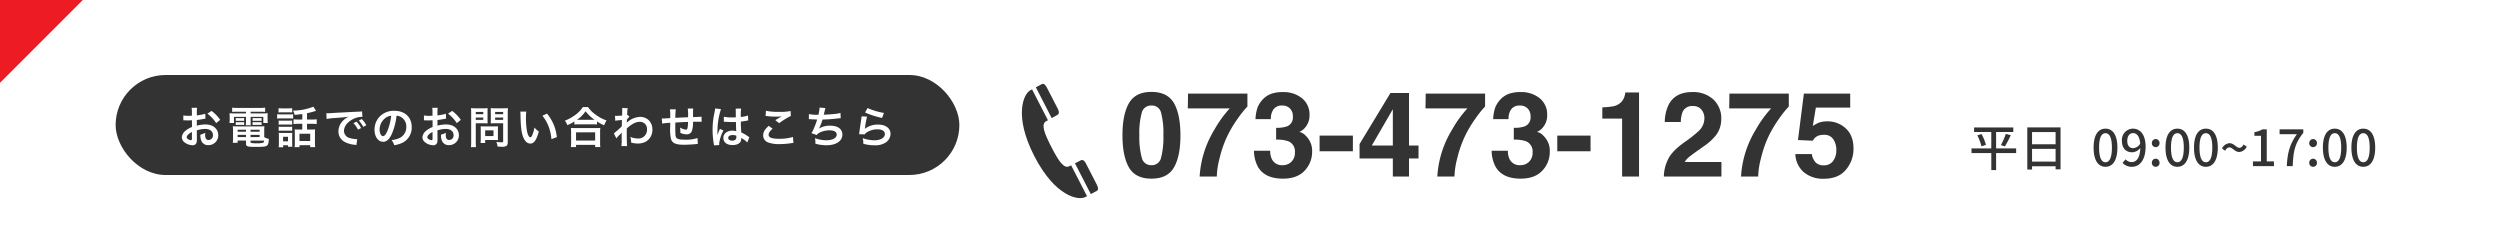 <svg xmlns="http://www.w3.org/2000/svg" width="800" height="80" viewBox="0 0 800 80"><g transform="translate(-240 -40)"><g transform="translate(0 -4246)"><path d="M0,0H800V80H0Z" transform="translate(240 4286)" fill="#fff"></path><path d="M15.168-5.68H8.752v-5.248h5.5v-1.456H1.712v1.456h5.5V-5.68H.88v1.5H7.216v5.44H8.752v-5.44h6.416ZM2.752-9.856A17.4,17.4,0,0,1,4.08-6.336L5.5-6.816A16.044,16.044,0,0,0,4.1-10.272ZM11.568-6.32A30.7,30.7,0,0,0,13.44-9.9l-1.584-.432a21.463,21.463,0,0,1-1.568,3.6Zm8.688,4.864V-5.52h7.536v4.064Zm7.536-9.44v3.9H20.256v-3.9Zm-9.056-1.5V1.088h1.52V.048h7.536v.976h1.584V-12.4ZM43.76.208c2.3,0,3.808-2.048,3.808-6.144C47.568-10,46.064-12,43.76-12c-2.32,0-3.808,1.984-3.808,6.064C39.952-1.84,41.44.208,43.76.208Zm0-1.456c-1.2,0-2.048-1.28-2.048-4.688,0-3.376.848-4.608,2.048-4.608s2.048,1.232,2.048,4.608C45.808-2.528,44.96-1.248,43.76-1.248ZM52.624-5.76c-1.232,0-1.9-.864-1.9-2.368,0-1.536.8-2.448,1.808-2.448,1.28,0,2.16,1.056,2.336,3.376A2.824,2.824,0,0,1,52.624-5.76ZM49.2-1.04A4.041,4.041,0,0,0,52.208.208c2.272,0,4.384-1.856,4.384-6.5,0-3.888-1.824-5.712-4.08-5.712a3.6,3.6,0,0,0-3.5,3.872c0,2.464,1.328,3.7,3.3,3.7A3.541,3.541,0,0,0,54.9-5.808C54.784-2.448,53.552-1.3,52.128-1.3a2.625,2.625,0,0,1-1.936-.88ZM59.824-6.08a1.234,1.234,0,0,0,1.232-1.28,1.252,1.252,0,0,0-1.232-1.312A1.252,1.252,0,0,0,58.592-7.36,1.234,1.234,0,0,0,59.824-6.08Zm0,6.288a1.224,1.224,0,0,0,1.232-1.28,1.252,1.252,0,0,0-1.232-1.312,1.252,1.252,0,0,0-1.232,1.312A1.224,1.224,0,0,0,59.824.208Zm6.944,0c2.3,0,3.808-2.048,3.808-6.144C70.576-10,69.072-12,66.768-12c-2.32,0-3.808,1.984-3.808,6.064C62.96-1.84,64.448.208,66.768.208Zm0-1.456c-1.2,0-2.048-1.28-2.048-4.688,0-3.376.848-4.608,2.048-4.608s2.048,1.232,2.048,4.608C68.816-2.528,67.968-1.248,66.768-1.248ZM75.888.208c2.3,0,3.808-2.048,3.808-6.144C79.7-10,78.192-12,75.888-12c-2.32,0-3.808,1.984-3.808,6.064C72.08-1.84,73.568.208,75.888.208Zm0-1.456c-1.2,0-2.048-1.28-2.048-4.688,0-3.376.848-4.608,2.048-4.608s2.048,1.232,2.048,4.608C77.936-2.528,77.088-1.248,75.888-1.248Zm10.688-3.28a2.946,2.946,0,0,0,2.384-1.68l-1.008-.736c-.4.736-.832,1.072-1.344,1.072-1.008,0-1.728-1.472-3.168-1.472a2.862,2.862,0,0,0-2.384,1.7l.992.72C82.448-5.664,82.9-6,83.408-6,84.416-6,85.12-4.528,86.576-4.528ZM90.944,0h6.72V-1.52h-2.3V-11.776H93.968a7.234,7.234,0,0,1-2.56.9v1.168H93.52V-1.52H90.944Zm10.832,0h1.888c.192-4.608.624-7.2,3.392-10.656v-1.12H99.472v1.552h5.536C102.736-7.056,101.984-4.3,101.776,0Zm8.416-6.08a1.234,1.234,0,0,0,1.232-1.28,1.252,1.252,0,0,0-1.232-1.312A1.252,1.252,0,0,0,108.96-7.36,1.234,1.234,0,0,0,110.192-6.08Zm0,6.288a1.224,1.224,0,0,0,1.232-1.28,1.252,1.252,0,0,0-1.232-1.312,1.252,1.252,0,0,0-1.232,1.312A1.224,1.224,0,0,0,110.192.208Zm6.944,0c2.3,0,3.808-2.048,3.808-6.144,0-4.064-1.5-6.064-3.808-6.064-2.32,0-3.808,1.984-3.808,6.064C113.328-1.84,114.816.208,117.136.208Zm0-1.456c-1.2,0-2.048-1.28-2.048-4.688,0-3.376.848-4.608,2.048-4.608s2.048,1.232,2.048,4.608C119.184-2.528,118.336-1.248,117.136-1.248Zm9.12,1.456c2.3,0,3.808-2.048,3.808-6.144,0-4.064-1.5-6.064-3.808-6.064-2.32,0-3.808,1.984-3.808,6.064C122.448-1.84,123.936.208,126.256.208Zm0-1.456c-1.2,0-2.048-1.28-2.048-4.688,0-3.376.848-4.608,2.048-4.608S128.3-9.312,128.3-5.936C128.3-2.528,127.456-1.248,126.256-1.248Z" transform="translate(870 4339.167)" fill="#333"></path><g transform="translate(569 4305.117)"><path d="M10.465.668q-5.14,0-7.208-3.6T1.188-13.192q0-6.661,2.069-10.279t7.208-3.618q5.14,0,7.218,3.618,2.06,3.618,2.06,10.279T17.673-2.932Q15.6.668,10.465.668Zm3.1-6.772a26.471,26.471,0,0,0,.724-7.088,25.966,25.966,0,0,0-.733-7.2,2.994,2.994,0,0,0-3.089-2.338,3.038,3.038,0,0,0-3.117,2.338,25.06,25.06,0,0,0-.761,7.2,25.342,25.342,0,0,0,.761,7.1,3.063,3.063,0,0,0,3.117,2.458A3.037,3.037,0,0,0,13.563-6.1ZM37.87-18.258a37.115,37.115,0,0,0-3.544,6.2,36.833,36.833,0,0,0-2.041,6.123A25.425,25.425,0,0,0,31.376,0H25.884a32.334,32.334,0,0,1,4.75-15.048,35.541,35.541,0,0,1,4.88-6.754H22.1l.074-4.75h19v4.138A33.618,33.618,0,0,0,37.87-18.258Zm11.671-3.284a5,5,0,0,0-.854,3.173H43.752a13.271,13.271,0,0,1,.687-3.8,8.562,8.562,0,0,1,2.041-2.913,7.111,7.111,0,0,1,2.468-1.447,10.68,10.68,0,0,1,3.507-.5,9.333,9.333,0,0,1,6.225,1.995,6.643,6.643,0,0,1,2.366,5.353,5.918,5.918,0,0,1-1.41,4.008,4.815,4.815,0,0,1-1.855,1.392,3.816,3.816,0,0,1,2.078,1.243A6.639,6.639,0,0,1,61.88-7.923a8.625,8.625,0,0,1-2.366,6Q57.148.668,52.51.668q-5.715,0-7.941-3.729a11.069,11.069,0,0,1-1.3-5.2h5.2a6.049,6.049,0,0,0,.52,2.672,3.56,3.56,0,0,0,3.507,1.948A3.886,3.886,0,0,0,55.209-4.7a3.964,3.964,0,0,0,1.16-3.071,3.459,3.459,0,0,0-2.152-3.544,10.926,10.926,0,0,0-3.859-.5V-15.6a10.013,10.013,0,0,0,3.6-.5A3.1,3.1,0,0,0,55.72-19.26a3.525,3.525,0,0,0-.9-2.5,3.293,3.293,0,0,0-2.533-.965A3.18,3.18,0,0,0,49.541-21.542ZM64.273-13.1h10.65v5.01H64.273ZM95.928-9.927v4.138H92.885V0H87.708V-5.789H77.058v-4.62l9.89-16.328h5.938V-9.927Zm-14.955,0h6.735V-21.542Zm32.953-8.331a37.116,37.116,0,0,0-3.544,6.2,36.833,36.833,0,0,0-2.041,6.123A25.425,25.425,0,0,0,107.432,0h-5.492a32.334,32.334,0,0,1,4.75-15.048,35.541,35.541,0,0,1,4.88-6.754H98.154l.074-4.75h19v4.138A33.618,33.618,0,0,0,113.926-18.258ZM125.6-21.542a5,5,0,0,0-.854,3.173h-4.936a13.271,13.271,0,0,1,.687-3.8,8.562,8.562,0,0,1,2.041-2.913A7.111,7.111,0,0,1,125-26.533a10.68,10.68,0,0,1,3.507-.5,9.333,9.333,0,0,1,6.225,1.995,6.643,6.643,0,0,1,2.366,5.353,5.918,5.918,0,0,1-1.41,4.008,4.815,4.815,0,0,1-1.855,1.392,3.817,3.817,0,0,1,2.078,1.243,6.639,6.639,0,0,1,2.022,5.121,8.625,8.625,0,0,1-2.366,6q-2.366,2.588-7,2.588-5.715,0-7.941-3.729a11.069,11.069,0,0,1-1.3-5.2h5.2a6.049,6.049,0,0,0,.52,2.672,3.56,3.56,0,0,0,3.507,1.948A3.886,3.886,0,0,0,131.265-4.7a3.964,3.964,0,0,0,1.16-3.071,3.459,3.459,0,0,0-2.152-3.544,10.926,10.926,0,0,0-3.859-.5V-15.6a10.013,10.013,0,0,0,3.6-.5,3.1,3.1,0,0,0,1.763-3.154,3.525,3.525,0,0,0-.9-2.5,3.293,3.293,0,0,0-2.533-.965A3.18,3.18,0,0,0,125.6-21.542ZM140.329-13.1h10.65v5.01h-10.65ZM166.491,0h-5.418V-18.555h-6.327v-3.6a23.439,23.439,0,0,0,3.507-.334,4.946,4.946,0,0,0,2.6-1.41,4.643,4.643,0,0,0,1.039-1.93,4.43,4.43,0,0,0,.2-1.076h4.4Zm19.965-21.431a3.333,3.333,0,0,0-2.709-1.132,3.3,3.3,0,0,0-3.284,1.8,8.926,8.926,0,0,0-.594,3.3h-5.14a13,13,0,0,1,1.243-5.548q2.115-4.026,7.515-4.026a9.529,9.529,0,0,1,6.791,2.366,8.18,8.18,0,0,1,2.523,6.262,8.478,8.478,0,0,1-1.781,5.307,17.746,17.746,0,0,1-3.841,3.433l-2.115,1.5q-1.985,1.41-2.718,2.041a5.981,5.981,0,0,0-1.234,1.466h11.745V0H174.433a12.642,12.642,0,0,1,1.243-5.288q1.132-2.69,5.344-5.7a39.189,39.189,0,0,0,4.731-3.748,5.539,5.539,0,0,0,1.651-3.859A4.275,4.275,0,0,0,186.456-21.431Zm24.659,3.173a37.115,37.115,0,0,0-3.544,6.2,36.833,36.833,0,0,0-2.041,6.123A25.424,25.424,0,0,0,204.621,0h-5.492a32.334,32.334,0,0,1,4.75-15.048,35.541,35.541,0,0,1,4.88-6.754H195.344l.074-4.75h19v4.138A33.617,33.617,0,0,0,211.115-18.258Zm14.528,4.9a5.172,5.172,0,0,0-1.67.241,3.319,3.319,0,0,0-1.874,1.651l-4.75-.223,1.893-14.862h14.825v4.49h-11L222.1-16.18a11.055,11.055,0,0,1,1.911-1.058,8.091,8.091,0,0,1,2.8-.427,8.416,8.416,0,0,1,5.826,2.245q2.486,2.245,2.486,6.531a10.246,10.246,0,0,1-2.394,6.661Q230.338.705,225.569.705a9.513,9.513,0,0,1-6.309-2.06A8,8,0,0,1,216.515-7.2h5.27a5.1,5.1,0,0,0,1.206,2.663,3.416,3.416,0,0,0,2.6.937,3.506,3.506,0,0,0,3-1.382,5.664,5.664,0,0,0,1.03-3.479,6.044,6.044,0,0,0-.965-3.479A3.379,3.379,0,0,0,225.644-13.359Z" transform="translate(29 37.383)" fill="#333"></path><path d="M92.568,40.417c6.645,12.915,14.11,14.244,16.281,13.083l.566-.3-5.083-9.879c-.186.1-.376.2-.568.3-1.75.937-3.5-1.768-5.738-6.12s-3.429-7.356-1.679-8.292c.194-.1.38-.2.565-.3l-5.083-9.88-.566.3C89.092,20.484,85.922,27.5,92.568,40.417Zm19.921,11.136c.839-.449.379-1.431-.1-2.358l-3.415-6.636c-.367-.713-.974-1.116-1.465-.854-.308.165-1.025.512-1.949.98l5.073,9.859Zm-12.469-24.4c.49-.262.51-1,.143-1.714S96.75,18.8,96.75,18.8c-.478-.928-1.008-1.871-1.847-1.423l-1.855.992,5.073,9.86C99.024,27.72,99.712,27.316,100.02,27.151Z" transform="translate(-90.574 -9.55)" fill="#333"></path></g><g transform="translate(23188 5877)"><rect width="270" height="32" rx="16" transform="translate(-22911 -1567)" fill="#333"></rect><path d="M-109.018-4.284a8.961,8.961,0,0,1,2.688-.462c1.5,0,2.478.784,2.478,1.988A1.439,1.439,0,0,1-105.266-1.2a.968.968,0,0,1-.882-.476,2.7,2.7,0,0,1-.2-1.232,4.854,4.854,0,0,1,.028-.616,5.906,5.906,0,0,1-1.554.616,4.677,4.677,0,0,0,.238,1.792,2.26,2.26,0,0,0,2.3,1.554,3.11,3.11,0,0,0,3.178-3.192c0-1.988-1.666-3.416-4-3.416a9.708,9.708,0,0,0-2.856.392V-7.6c.532-.056.812-.1,1.274-.182.966-.168,1.232-.21,1.484-.252l-.056-1.568a15.614,15.614,0,0,1-2.7.532v-.9a8.6,8.6,0,0,1,.084-1.526h-1.75a9.592,9.592,0,0,1,.084,1.61v.924c-.154,0-.224,0-.56.014-.2.014-.35.014-.49.014a8.586,8.586,0,0,1-1.694-.126l.014,1.568a2.625,2.625,0,0,1,.294-.014c.042,0,.168,0,.35.014s.56.014.77.014c.35,0,.546,0,.756-.014.462-.028.462-.028.574-.028l.014,2.156a7.49,7.49,0,0,0-2.044,1.19,2.988,2.988,0,0,0-1.2,2.072,2.056,2.056,0,0,0,.77,1.582A4.361,4.361,0,0,0-110.4.476a1.23,1.23,0,0,0,1.288-.812A4.169,4.169,0,0,0-109-1.526Zm-1.568,2.548c0,.462-.07.588-.308.588a1.683,1.683,0,0,1-.9-.308c-.322-.2-.462-.406-.462-.644,0-.5.616-1.12,1.666-1.68Zm9.044-5.908a11.874,11.874,0,0,0-2.772-2.87l-1.316.882a11.955,11.955,0,0,1,2.8,3.024Zm8.26-2.6v.532h-3.556a15.649,15.649,0,0,1-1.722-.056A8.964,8.964,0,0,1-98.5-8.624v.882a6.469,6.469,0,0,1-.084,1.106h1.456V-8.61h3.85v1.386a11.288,11.288,0,0,1-.07,1.316h1.61A8.23,8.23,0,0,1-91.8-7.224V-8.61h4.06v1.974H-86.3a6.479,6.479,0,0,1-.07-1.106v-.882a6.715,6.715,0,0,1,.056-1.148,16.127,16.127,0,0,1-1.736.056H-91.8v-.532h3.206a14.218,14.218,0,0,1,1.442.056V-11.55a13,13,0,0,1-1.582.084h-7.392a13.847,13.847,0,0,1-1.582-.084v1.358c.462-.042.854-.056,1.47-.056Zm5.838,5.992a11.549,11.549,0,0,1,.056-1.358,12.086,12.086,0,0,1-1.386.056h-7.392a11.325,11.325,0,0,1-1.33-.056,12.6,12.6,0,0,1,.07,1.344v2.576A10.685,10.685,0,0,1-97.51-.308h1.554v-.714h2.674V-.07c0,.938.406,1.078,3.15,1.078,2.394,0,3.192-.1,3.6-.448.364-.308.518-.9.56-2.114a4.917,4.917,0,0,1-1.47-.56Zm-4.382,3.234H-87.5c-.042.476-.1.6-.266.686a6.624,6.624,0,0,1-1.988.182,6.683,6.683,0,0,1-1.974-.154c-.07-.028-.1-.1-.1-.21ZM-93.282-4.48v.644h-2.674V-4.48Zm1.456,0h2.912v.644h-2.912Zm-1.456,1.638v.7h-2.674v-.7Zm1.456,0h2.912v.7h-2.912Zm-4.718-4.466a5.092,5.092,0,0,1,.728-.042h1.232a4.879,4.879,0,0,1,.714.042v-.938a4.749,4.749,0,0,1-.714.042h-1.232a3.346,3.346,0,0,1-.728-.042Zm0,1.316a5.092,5.092,0,0,1,.728-.042h1.232a4.5,4.5,0,0,1,.714.042V-6.93a4.622,4.622,0,0,1-.714.042h-1.232a3.346,3.346,0,0,1-.728-.042Zm5.376-1.316a4.959,4.959,0,0,1,.728-.042h1.428a5.014,5.014,0,0,1,.714.042v-.938a4.749,4.749,0,0,1-.714.042H-90.44a3.277,3.277,0,0,1-.728-.042Zm0,1.316a5.092,5.092,0,0,1,.728-.042h1.428a4.622,4.622,0,0,1,.714.042V-6.93a4.622,4.622,0,0,1-.714.042H-90.44a3.277,3.277,0,0,1-.728-.042Zm15.9-1.75h-1.2a12.155,12.155,0,0,1-1.6-.084V-6.3a12.068,12.068,0,0,1,1.582-.084h1.218V-4.55h-1.414A7.486,7.486,0,0,1-77.7-4.606c.028.378.042.63.042,1.12v3.15a9.477,9.477,0,0,1-.07,1.428h1.568V.462h3.43v.63h1.582a13.952,13.952,0,0,1-.07-1.47v-3.01a9.457,9.457,0,0,1,.056-1.218,7.031,7.031,0,0,1-1.05.056h-1.54V-6.384h1.526a12.285,12.285,0,0,1,1.568.084V-7.826a11.776,11.776,0,0,1-1.582.084h-1.512v-2.03c.672-.14,1.4-.322,2.226-.56.49-.14.49-.14.672-.182l-.868-1.344a18.29,18.29,0,0,1-6.51,1.26,5.323,5.323,0,0,1,.518,1.372c1.47-.154,1.61-.168,2.45-.28Zm-.9,4.536h3.43V-.882h-3.43Zm-6.706-6.8a9.06,9.06,0,0,1,1.162-.056h2.044a8.922,8.922,0,0,1,1.162.056v-1.372a8.652,8.652,0,0,1-1.162.056H-81.7a8.652,8.652,0,0,1-1.162-.056Zm-.448,1.96a8.461,8.461,0,0,1,1.134-.056h2.926a8.988,8.988,0,0,1,1.064.042V-9.45a7.577,7.577,0,0,1-1.134.056H-82.18a6.336,6.336,0,0,1-1.134-.07Zm.5,1.946a8.038,8.038,0,0,1,.924-.042h2.492a5.826,5.826,0,0,1,.9.042v-1.33a7.189,7.189,0,0,1-.9.042h-2.492a8.038,8.038,0,0,1-.924-.042Zm0,1.96a7.77,7.77,0,0,1,.91-.042h2.478a5.838,5.838,0,0,1,.924.042v-1.33a5.2,5.2,0,0,1-.9.042h-2.492a8.038,8.038,0,0,1-.924-.042Zm1.428,4.62h1.554V.952h1.386A7.921,7.921,0,0,1-78.5-.14V-2.492A8.854,8.854,0,0,1-78.456-3.5a4.97,4.97,0,0,1-.938.042h-2.352a8.145,8.145,0,0,1-1.064-.056,9.126,9.126,0,0,1,.056,1.106V-.182a9.333,9.333,0,0,1-.07,1.316h1.442Zm-.028-2.7h1.582V-.77H-81.41Zm13.944-5.712a17.57,17.57,0,0,1,2.324-.28c2.716-.2,3.584-.28,4.718-.448A6.191,6.191,0,0,0-62.37-7.252a4.875,4.875,0,0,0-1.33,3.29,3.746,3.746,0,0,0,2,3.374,8.423,8.423,0,0,0,3.276.924c.266.042.294.042.476.084l.252-1.9c-.14.014-.266.014-.28.014a8.5,8.5,0,0,1-2.086-.364,2.351,2.351,0,0,1-1.862-2.282c0-1.414,1.05-2.814,2.828-3.738a6.261,6.261,0,0,1,2.772-.756,2.168,2.168,0,0,1,.294.014l-.1-1.778a7.543,7.543,0,0,1-1.442.112c-3.738.182-6.132.308-7.154.364-2.058.14-2.058.14-2.31.14-.07,0-.224,0-.532-.014ZM-58.9-6.594a9.449,9.449,0,0,1,1.47,2.086l.98-.518a9.073,9.073,0,0,0-1.47-2.058Zm4.116.658A8.1,8.1,0,0,0-56.238-7.91l-.938.49a10.315,10.315,0,0,1,1.428,2.03Zm9.674-3.038a3.06,3.06,0,0,1,1.414.42,3.468,3.468,0,0,1,1.722,3.108,3.92,3.92,0,0,1-1.946,3.5,7.44,7.44,0,0,1-2.786.77A4.466,4.466,0,0,1-45.85.462a9.153,9.153,0,0,0,2.2-.588,5.393,5.393,0,0,0,3.4-5.222c0-3.15-2.184-5.194-5.544-5.194a6.285,6.285,0,0,0-4.816,1.96,6.014,6.014,0,0,0-1.54,4.074C-52.15-2.254-51-.63-49.406-.63c1.148,0,2.044-.826,2.842-2.632A20.254,20.254,0,0,0-45.108-8.974Zm-1.708.014a18.451,18.451,0,0,1-1.162,4.732c-.5,1.2-.98,1.792-1.442,1.792-.616,0-1.106-.91-1.106-2.058a4.687,4.687,0,0,1,1.9-3.78A3.564,3.564,0,0,1-46.816-8.96Zm14.8,4.676a8.961,8.961,0,0,1,2.688-.462c1.5,0,2.478.784,2.478,1.988A1.439,1.439,0,0,1-28.266-1.2a.968.968,0,0,1-.882-.476,2.7,2.7,0,0,1-.2-1.232,4.854,4.854,0,0,1,.028-.616,5.906,5.906,0,0,1-1.554.616,4.677,4.677,0,0,0,.238,1.792,2.26,2.26,0,0,0,2.3,1.554,3.11,3.11,0,0,0,3.178-3.192c0-1.988-1.666-3.416-4-3.416a9.708,9.708,0,0,0-2.856.392V-7.6c.532-.056.812-.1,1.274-.182.966-.168,1.232-.21,1.484-.252L-29.316-9.6a15.614,15.614,0,0,1-2.7.532v-.9a8.6,8.6,0,0,1,.084-1.526h-1.75a9.592,9.592,0,0,1,.084,1.61v.924c-.154,0-.224,0-.56.014-.2.014-.35.014-.49.014a8.586,8.586,0,0,1-1.694-.126l.014,1.568a2.625,2.625,0,0,1,.294-.014c.042,0,.168,0,.35.014s.56.014.77.014c.35,0,.546,0,.756-.014.462-.028.462-.028.574-.028l.014,2.156a7.49,7.49,0,0,0-2.044,1.19A2.988,2.988,0,0,0-36.82-2.1a2.056,2.056,0,0,0,.77,1.582A4.361,4.361,0,0,0-33.4.476a1.23,1.23,0,0,0,1.288-.812A4.169,4.169,0,0,0-32-1.526Zm-1.568,2.548c0,.462-.07.588-.308.588a1.683,1.683,0,0,1-.9-.308c-.322-.2-.462-.406-.462-.644,0-.5.616-1.12,1.666-1.68Zm9.044-5.908a11.874,11.874,0,0,0-2.772-2.87l-1.316.882a11.955,11.955,0,0,1,2.8,3.024Zm4.788,1.092h2.52c.462,0,.952.014,1.288.042-.028-.308-.042-.63-.042-1.26v-2.31c0-.546.014-.868.042-1.316a11.829,11.829,0,0,1-1.428.056h-2.478A13.078,13.078,0,0,1-21.28-11.4a15.653,15.653,0,0,1,.056,1.582v9.17a12.515,12.515,0,0,1-.084,1.736h1.638A12.008,12.008,0,0,1-19.754-.63Zm0-3.64h2.394v.728h-2.394Zm0,1.806h2.394v.742h-2.394ZM-9.52-9.828A12.328,12.328,0,0,1-9.45-11.4a13.363,13.363,0,0,1-1.442.056h-2.66A12.6,12.6,0,0,1-14.98-11.4c.028.406.042.784.042,1.316v2.31c0,.6-.014.882-.028,1.26.308-.028.812-.042,1.274-.042h2.7V-.826c0,.308-.07.364-.462.364a16.352,16.352,0,0,1-1.722-.126A4.888,4.888,0,0,1-12.782.9c.924.056,1.078.056,1.3.056A2.855,2.855,0,0,0-10.01.728C-9.646.5-9.52.14-9.52-.63Zm-4.032-.364h2.562v.728h-2.562Zm0,1.806h2.562v.742h-2.562Zm.882,3.766a9.237,9.237,0,0,1,.042-.966c-.294.028-.644.042-1.078.042h-3.458c-.406,0-.728-.014-1.036-.042.028.294.042.6.042.98v3a12.477,12.477,0,0,1-.07,1.358h1.484V-1.19h3.122c.406,0,.7.014.994.042A8.766,8.766,0,0,1-12.67-2.1Zm-4.074.322h2.66v1.834h-2.66ZM-5.5-10.29a6.69,6.69,0,0,1,.056.9c.056,3.878.308,5.908.882,7.308C-4-.742-3.248-.056-2.31-.056c1.19,0,2-1.134,2.73-3.864A6.911,6.911,0,0,1-.98-5.194,10.321,10.321,0,0,1-1.722-2.66c-.168.392-.364.6-.574.6-.448,0-.9-.9-1.134-2.352A26.2,26.2,0,0,1-3.7-8.162a16.275,16.275,0,0,1,.112-2.128Zm7.07,1.33A12.22,12.22,0,0,1,3.556-5.516a14.193,14.193,0,0,1,.9,4.046l1.736-.658A13.958,13.958,0,0,0,3.038-9.66ZM11.8-6.16a10.541,10.541,0,0,1,1.2-.056h4.788a10.191,10.191,0,0,1,1.26.056v-.98a13.607,13.607,0,0,0,2.282,1.232,7.538,7.538,0,0,1,.77-1.54,13.164,13.164,0,0,1-3.57-1.918,9.147,9.147,0,0,1-2.352-2.366H14.518a9.777,9.777,0,0,1-2.2,2.338A13.988,13.988,0,0,1,8.75-7.378,5.422,5.422,0,0,1,9.562-5.95,14.253,14.253,0,0,0,11.8-7.126ZM13.02-7.672h-.392a9.8,9.8,0,0,0,2.744-2.73,12.788,12.788,0,0,0,2.884,2.73H13.02Zm-.686,8.736V.35h6.118v.714h1.666a8.746,8.746,0,0,1-.084-1.47V-3.682a9.543,9.543,0,0,1,.07-1.386,9.183,9.183,0,0,1-1.218.056h-7a8.817,8.817,0,0,1-1.2-.056,12.64,12.64,0,0,1,.07,1.386V-.42a11.2,11.2,0,0,1-.084,1.484Zm0-4.718h6.118v2.632H12.334ZM25.242-1.708a8.483,8.483,0,0,1,1.078-1.2,4.492,4.492,0,0,0,.616-.658h.028a7.1,7.1,0,0,0-.028.826V-1.5a13.932,13.932,0,0,1-.084,2.24h1.82c-.07-.616-.112-2.184-.112-4.186L28.574-4.9c1.54-1.4,2.912-2.114,4.074-2.114a2.246,2.246,0,0,1,2.394,2.436,2.753,2.753,0,0,1-2.856,2.9A6.408,6.408,0,0,1,29.694-2.2a5.22,5.22,0,0,1,.266,1.82,7.172,7.172,0,0,0,2.086.308A5.583,5.583,0,0,0,34.538-.6a4.314,4.314,0,0,0,2.226-3.962,4.106,4.106,0,0,0-1.078-2.884A3.906,3.906,0,0,0,32.956-8.6a6.479,6.479,0,0,0-4.032,1.54,2.467,2.467,0,0,0-.336.266l-.028.014c.014-.042.028-.35.056-.952a5.925,5.925,0,0,1,.8-.91l-.532-.574a.639.639,0,0,1-.2.07v-.252c.028-.392.028-.392.042-.658a6.03,6.03,0,0,1,.14-1.344l-1.806-.014a3.458,3.458,0,0,1,.056.616v.14c0,.126-.014.322-.014.588,0,.5-.014.686-.042,1.05-.784.056-1.554.1-1.806.1-.126,0-.238-.014-.462-.028l.1,1.582a15,15,0,0,1,2.128-.21c-.028,1.148-.028,1.162-.056,2.016a32.9,32.9,0,0,1-2.534,2.24ZM51.2-1.834a11.385,11.385,0,0,1-4.046.532c-2.282,0-2.884-.294-3-1.47-.028-.28-.07-1.806-.07-2.534V-5.6c.014-.742.014-.742.014-.812V-6.79c1.946-.112,1.946-.112,4.074-.2a12.065,12.065,0,0,1-.126,1.75c-.084.546-.238.728-.6.728a4.342,4.342,0,0,1-1.834-.686,7.453,7.453,0,0,1,.1,1.148c0,.2,0,.28-.014.56a4.589,4.589,0,0,0,2,.476,1.706,1.706,0,0,0,1.708-1.05,8.951,8.951,0,0,0,.364-2.968c.658,0,1.456-.014,1.946-.014a4.908,4.908,0,0,1,.8.042l-.028-1.666a27,27,0,0,1-2.716.126v-1.75a6.381,6.381,0,0,1,.07-.966H48.09a15.141,15.141,0,0,1,.084,2.772c-2.086.1-2.086.1-4.046.2a16.31,16.31,0,0,1,.126-2.73H42.378a13.814,13.814,0,0,1,.1,2.38c0,.084,0,.21-.014.434-1.386.084-2.156.126-2.282.126-.07,0-.21,0-.406-.014l.112,1.638a19.121,19.121,0,0,1,2.59-.252c-.014,1.092-.014,1.148-.014,1.358a13.86,13.86,0,0,0,.252,3.822C43.134-.182,44.268.322,46.886.322c.924,0,2.772-.1,3.794-.21.476-.056.476-.056.63-.07Zm8.414-5.208a.246.246,0,0,1,.084-.014.643.643,0,0,1,.14.014,2.084,2.084,0,0,1,.238.014c.07,0,.224.014.42.014.658.056,1.218.07,1.736.07.364,0,.7-.014,1.26-.028.056,1.946.07,2.632.112,2.982a3.328,3.328,0,0,0-1.246-.2c-1.694,0-2.884.952-2.884,2.31,0,1.428,1.12,2.3,2.954,2.3,1.358,0,2.338-.49,2.66-1.316A2.449,2.449,0,0,0,65.2-1.68v-.2c.084.056.406.266.882.574a5.245,5.245,0,0,1,1.05.9L67.8-2.1a2.663,2.663,0,0,1-.392-.238,11.162,11.162,0,0,0-2.2-1.274c-.14-2.352-.14-2.38-.14-3.164v-.308c.742-.084,1.47-.21,1.946-.308a2.419,2.419,0,0,1,.406-.07l-.056-1.582-.112.028c-.224.084-.224.084-.308.112a14.075,14.075,0,0,1-1.89.336v-.644a13.7,13.7,0,0,1,.1-2.058l-1.75.042a3.916,3.916,0,0,1,.042.672c0,.574.014,1.274.014,2.1-.49.028-.8.028-1.288.028a10.089,10.089,0,0,1-2.534-.224Zm4.018,4.48v.378a1.175,1.175,0,0,1-.182.756,1.376,1.376,0,0,1-1.134.434c-.784,0-1.288-.35-1.288-.868,0-.574.56-.924,1.456-.924A2.931,2.931,0,0,1,63.63-2.562ZM58.156.42a2.743,2.743,0,0,1-.028-.378,11.681,11.681,0,0,1,1.386-4.284L58.352-4.76a2.668,2.668,0,0,1-.168.434c-.14.336-.14.336-.266.63-.07.224-.14.378-.168.476-.1.252-.1.252-.168.406h-.014a2.383,2.383,0,0,0,.014-.294v-.224c0-.224,0-.224.014-.728a22.5,22.5,0,0,1,1.12-7.028l-1.89-.2v.056a7.515,7.515,0,0,1-.154,1.036c-.308,1.582-.308,1.582-.378,2a25.024,25.024,0,0,0-.266,3.71,26.549,26.549,0,0,0,.378,4.452,5.109,5.109,0,0,1,.07.546ZM72.982-8.89a4.2,4.2,0,0,1,.518.042,22.075,22.075,0,0,0,2.562.168,14.924,14.924,0,0,0,2.1-.112c-.644.364-1.33.784-2.058,1.246l1.218.966A25.739,25.739,0,0,1,81.06-8.9L81-10.472a17.362,17.362,0,0,1-3.7.266,18.362,18.362,0,0,1-4.2-.35Zm1.036,3.164c-1.26,1.05-1.806,1.974-1.806,3.038A2.406,2.406,0,0,0,74-.35a10.015,10.015,0,0,0,3.5.462A23.954,23.954,0,0,0,81.284-.2,5.566,5.566,0,0,1,81.9-.252L81.746-2.17a14.931,14.931,0,0,1-4.4.588c-2.366,0-3.388-.392-3.388-1.3,0-.6.392-1.19,1.274-1.918Zm12.81-2.142h.112c.112,0,.252,0,.448.014.742.056,1.372.084,2.114.1a31.7,31.7,0,0,1-1.176,3.108,9.413,9.413,0,0,1-.658,1.26l1.694.588a2.374,2.374,0,0,1,1.022-.812,7.078,7.078,0,0,1,3.01-.686c1.512,0,2.352.476,2.352,1.344,0,1.12-1.316,1.834-3.346,1.834a10.653,10.653,0,0,1-3.612-.672,7.968,7.968,0,0,1,.14,1.778,12.79,12.79,0,0,0,3.57.49c3.066,0,5.068-1.344,5.068-3.416,0-1.778-1.47-2.842-3.934-2.842a6.511,6.511,0,0,0-3.528.91V-4.9A18.616,18.616,0,0,0,91.21-7.742c1.75-.042,2.982-.14,5.012-.364.364-.042.49-.056.812-.07L96.95-9.87a9.551,9.551,0,0,1-1.792.322c-.924.112-2.506.224-3.57.252.084-.266.084-.266.336-1.316a7.823,7.823,0,0,1,.224-.812l-1.876-.154a12.011,12.011,0,0,1-.392,2.31,12.877,12.877,0,0,1-3.024-.238Zm17.99-2.142a25.34,25.34,0,0,0,5.46,1.75l.574-1.61a21,21,0,0,1-5.222-1.554ZM103.7-8.778a5.713,5.713,0,0,1-.084.812c-.252,1.652-.476,3.206-.588,4.074-.07.532-.07.588-.112.84L104.678-3a3.048,3.048,0,0,1,.63-.6,6.372,6.372,0,0,1,3.486-1.022c1.484,0,2.366.56,2.366,1.5,0,1.19-1.372,2.016-3.346,2.016a11.3,11.3,0,0,1-3.766-.7A6.213,6.213,0,0,1,104.258,0a12.873,12.873,0,0,0,3.57.49,6.048,6.048,0,0,0,3.7-.952,3.409,3.409,0,0,0,1.442-2.7c0-1.792-1.568-2.968-3.948-2.968a6.635,6.635,0,0,0-4.242,1.33l-.028-.028c.042-.21.042-.21.07-.406a29.624,29.624,0,0,1,.63-3.444Z" transform="translate(-22776 -1545)" fill="#fff"></path></g></g><g transform="translate(-46.5 -1021)"><path d="M0,26.5,26.5,0H0Z" transform="translate(286.5 1061)" fill="#ed1b24"></path></g></g></svg>